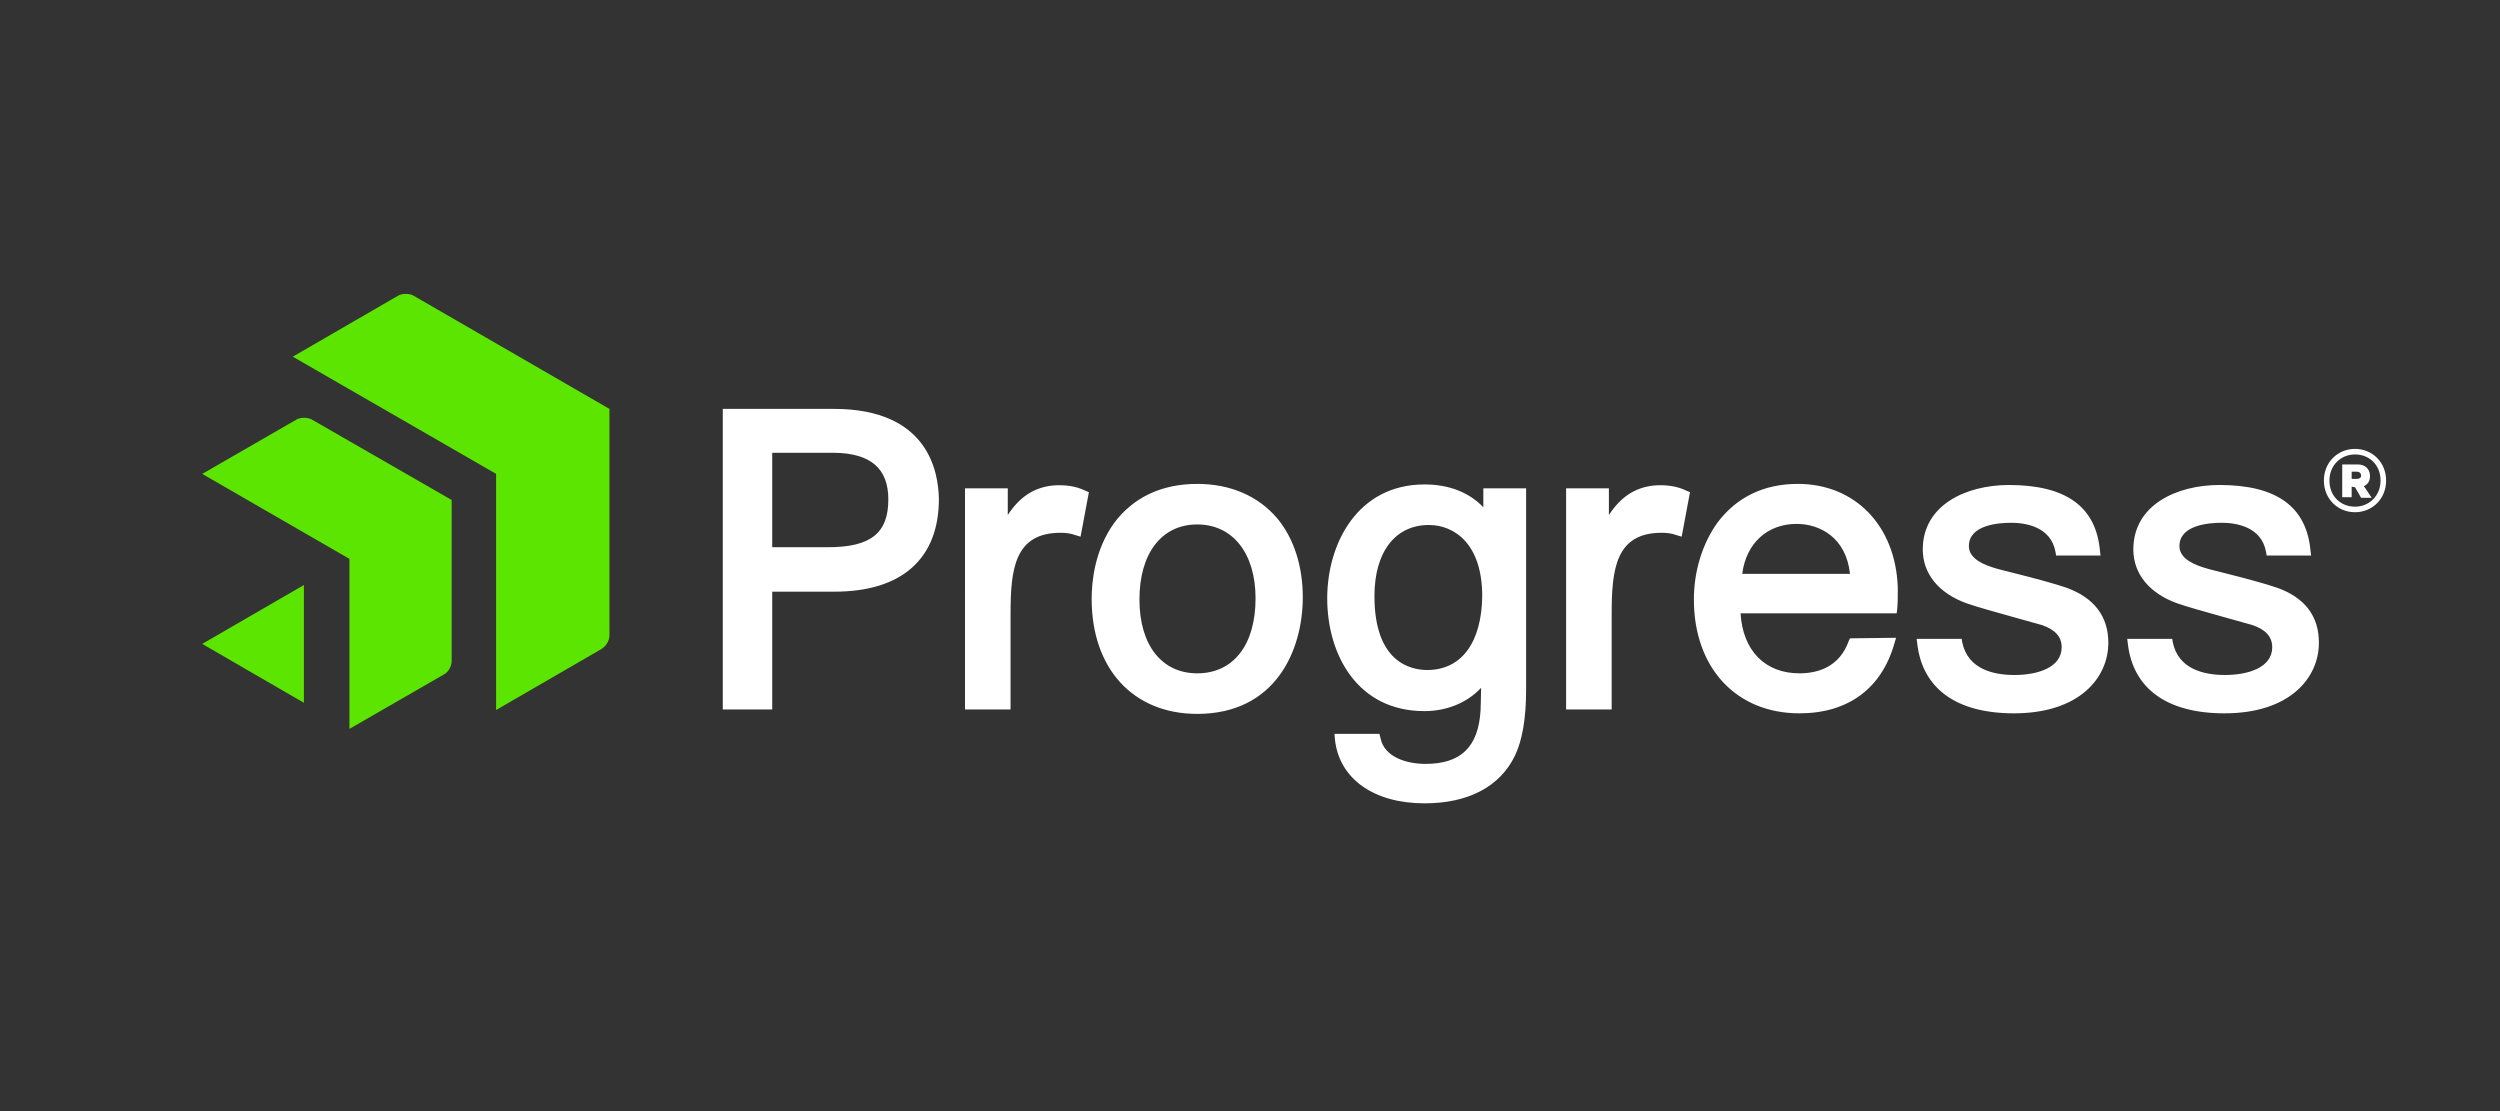 <?xml version="1.0" encoding="utf-8"?>
<svg xmlns="http://www.w3.org/2000/svg" xmlns:xlink="http://www.w3.org/1999/xlink" version="1.0" id="Layer_1" x="0px" y="0px" viewBox="0 0 450 200" style="enable-background:new 0 0 450 200;"><rect x="0" y="0" width="450" height="200" fill="#333333" stroke="none"/> <style type="text/css"> .st0{fill:#FFFFFF;} .st1{fill:#5CE501;} </style> <g> <path class="st0" d="M150.1,73.6h-20v54.1h8.9v-21.2h11.2c12.1,0,18.8-5.9,18.8-16.7C168.9,84.9,167.1,73.6,150.1,73.6z M159.9,89.9c0,6.1-3.2,8.6-10.9,8.6h-10v-17h11.2C156.7,81.6,159.9,84.3,159.9,89.9z M195.3,88.3l0.7,0.3l-1.5,8l-1-0.3 c-0.8-0.3-1.7-0.4-2.6-0.4c-8.3,0-9,6.6-9,14.6v17.2h-8.2V87.9h7.7v4.8c2.1-3.2,4.6-4.9,8-5.3C191.6,87.2,193.7,87.5,195.3,88.3z M215.5,87.1c-6.5,0-11.6,2.5-15,7.1c-3.5,4.9-4,10.6-4,13.6c0,12.6,7.5,20.7,19,20.7c14,0,19-11.3,19-21c0-5.6-1.6-10.6-4.6-14.2 C226.5,89.3,221.5,87.1,215.5,87.1z M215.5,121.2c-6.4,0-10.4-5.1-10.4-13.3c0-8.3,4-13.5,10.4-13.5s10.5,5.2,10.5,13.3 C226,116.1,222,121.2,215.5,121.2z M303.5,88.3l0.7,0.3l-1.5,8l-1-0.3c-0.8-0.3-1.7-0.4-2.6-0.4c-8.3,0-9,6.6-9,14.6v17.2h-8.2 V87.9h7.7v4.8c2.1-3.2,4.6-4.9,8-5.3C299.8,87.2,301.9,87.5,303.5,88.3z M333,114.9l-0.2,0.4c-1.7,4.9-5.8,5.9-8.9,5.9 c-6.2,0-10.2-4.1-10.6-10.8h28.1l0.1-0.8c0.1-0.9,0.1-2.2,0.1-3.2c0-0.3,0-0.5,0-0.7c-0.4-11.1-7.7-18.6-18-18.6 c-6.1,0-11,2.4-14.4,6.9c-2.7,3.7-4.3,8.7-4.3,13.9c0,12.3,7.6,20.5,19,20.5c8.8,0,14.8-4.5,17.1-12.6l0.3-1L333,114.9L333,114.9z M313.6,103.3c0.7-5.5,4.5-9,9.8-9c4.1,0,8.9,2.4,9.6,9H313.6z M267,91.3c-2.6-2.7-6.2-4.1-10.6-4.1c-12,0-17.5,10.6-17.5,20.5 c0,10.1,5.4,20.3,17.5,20.3c4,0,7.7-1.5,10.2-4.2c0,1.7-0.1,3.4-0.1,4.1c-0.4,6.6-3.6,9.6-9.9,9.6c-3.4,0-7.4-1.2-8.1-4.6l-0.2-0.8 h-8.1l0.1,1.1c0.8,7,7,11.4,16.1,11.4c7.9,0,13.6-3,16.3-8.6c1.3-2.7,2-6.7,2-11.8V87.9H267V91.3z M256.9,120.6 c-2.9,0-9.5-1.3-9.5-13.3c0-7.9,3.7-12.8,9.8-12.8c4.6,0,9.6,3.4,9.6,12.8C266.7,115.6,263.1,120.6,256.9,120.6z M379.5,115.7 c0,6.3-5.2,12.7-17,12.7c-10.4,0-16.5-4.5-17.4-12.6L345,115h8.1l0.1,0.6c1,4.9,5.7,5.9,9.4,5.9c4.1,0,8.5-1.3,8.5-5 c0-1.9-1.2-3.2-3.6-4c-1.4-0.4-3.2-0.9-5-1.4c-3.2-0.9-6.5-1.8-8.5-2.5c-5-1.8-7.9-5.3-7.9-9.7c0-8,7.8-11.6,15.5-11.6 c10.3,0,15.7,3.9,16.4,11.9l0.1,0.8h-8l-0.1-0.6c-0.8-4.6-5.4-5.3-8-5.3c-2.3,0-7.6,0.4-7.6,4.2c0,1.7,1.5,3,4.5,3.9 c0.9,0.3,2.3,0.6,3.8,1c3.2,0.8,7.3,1.9,9.3,2.6C376.9,107.6,379.5,110.9,379.5,115.7z M417.4,115.7c0,6.3-5.2,12.7-17,12.7 c-10.4,0-16.5-4.5-17.4-12.6l-0.1-0.8h8.1l0.1,0.6c1,4.9,5.7,5.9,9.4,5.9c4.1,0,8.5-1.3,8.5-5c0-1.9-1.2-3.2-3.6-4 c-1.4-0.4-3.2-0.9-5-1.4c-3.2-0.9-6.5-1.8-8.5-2.5c-5-1.8-7.9-5.3-7.9-9.7c0-8,7.8-11.6,15.5-11.6c10.3,0,15.7,3.9,16.4,11.9 l0.1,0.8h-8l-0.1-0.6c-0.8-4.6-5.4-5.3-8-5.3c-2.3,0-7.6,0.4-7.6,4.2c0,1.7,1.5,3,4.5,3.9c0.9,0.3,2.3,0.6,3.8,1 c3.2,0.8,7.3,1.9,9.3,2.6C414.9,107.6,417.4,110.9,417.4,115.7z"/> <path class="st1" d="M71.7,53.2c0.7-0.4,2-0.4,2.7,0l35.3,20.4v40.8c0,0.9-0.6,1.9-1.4,2.4l-19,11V85.3L52.7,64.2L71.7,53.2z M36.4,85.3l26.5,15.3v30.6l17-9.8c0.8-0.4,1.4-1.5,1.4-2.4V90L56.1,75.5c-0.8-0.4-2-0.4-2.7,0L36.4,85.3z M36.4,115.9l18.3,10.6 v-21.2L36.4,115.9z"/> <path class="st0" d="M423.9,92.2c-3.1,0-5.6-2.4-5.6-5.7c0-3.3,2.5-5.7,5.6-5.7s5.6,2.4,5.6,5.7C429.5,89.8,427,92.2,423.9,92.2 M423.9,81.8c-2.5,0-4.6,1.9-4.6,4.7c0,2.8,2,4.7,4.6,4.7c2.5,0,4.6-1.9,4.6-4.7C428.5,83.7,426.5,81.8,423.9,81.8 M423.3,87.6v1.9 h-1.7v-5.9h2.8c1.3,0,2.2,0.8,2.2,2.1c0,0.9-0.4,1.5-1.1,1.8l1.4,2.1H425l-1.1-1.9L423.3,87.6L423.3,87.6z M424.2,84.9h-0.9v1.3 h0.9c0.5,0,0.8-0.2,0.8-0.6C425,85.2,424.7,84.9,424.2,84.9"/> </g> </svg>